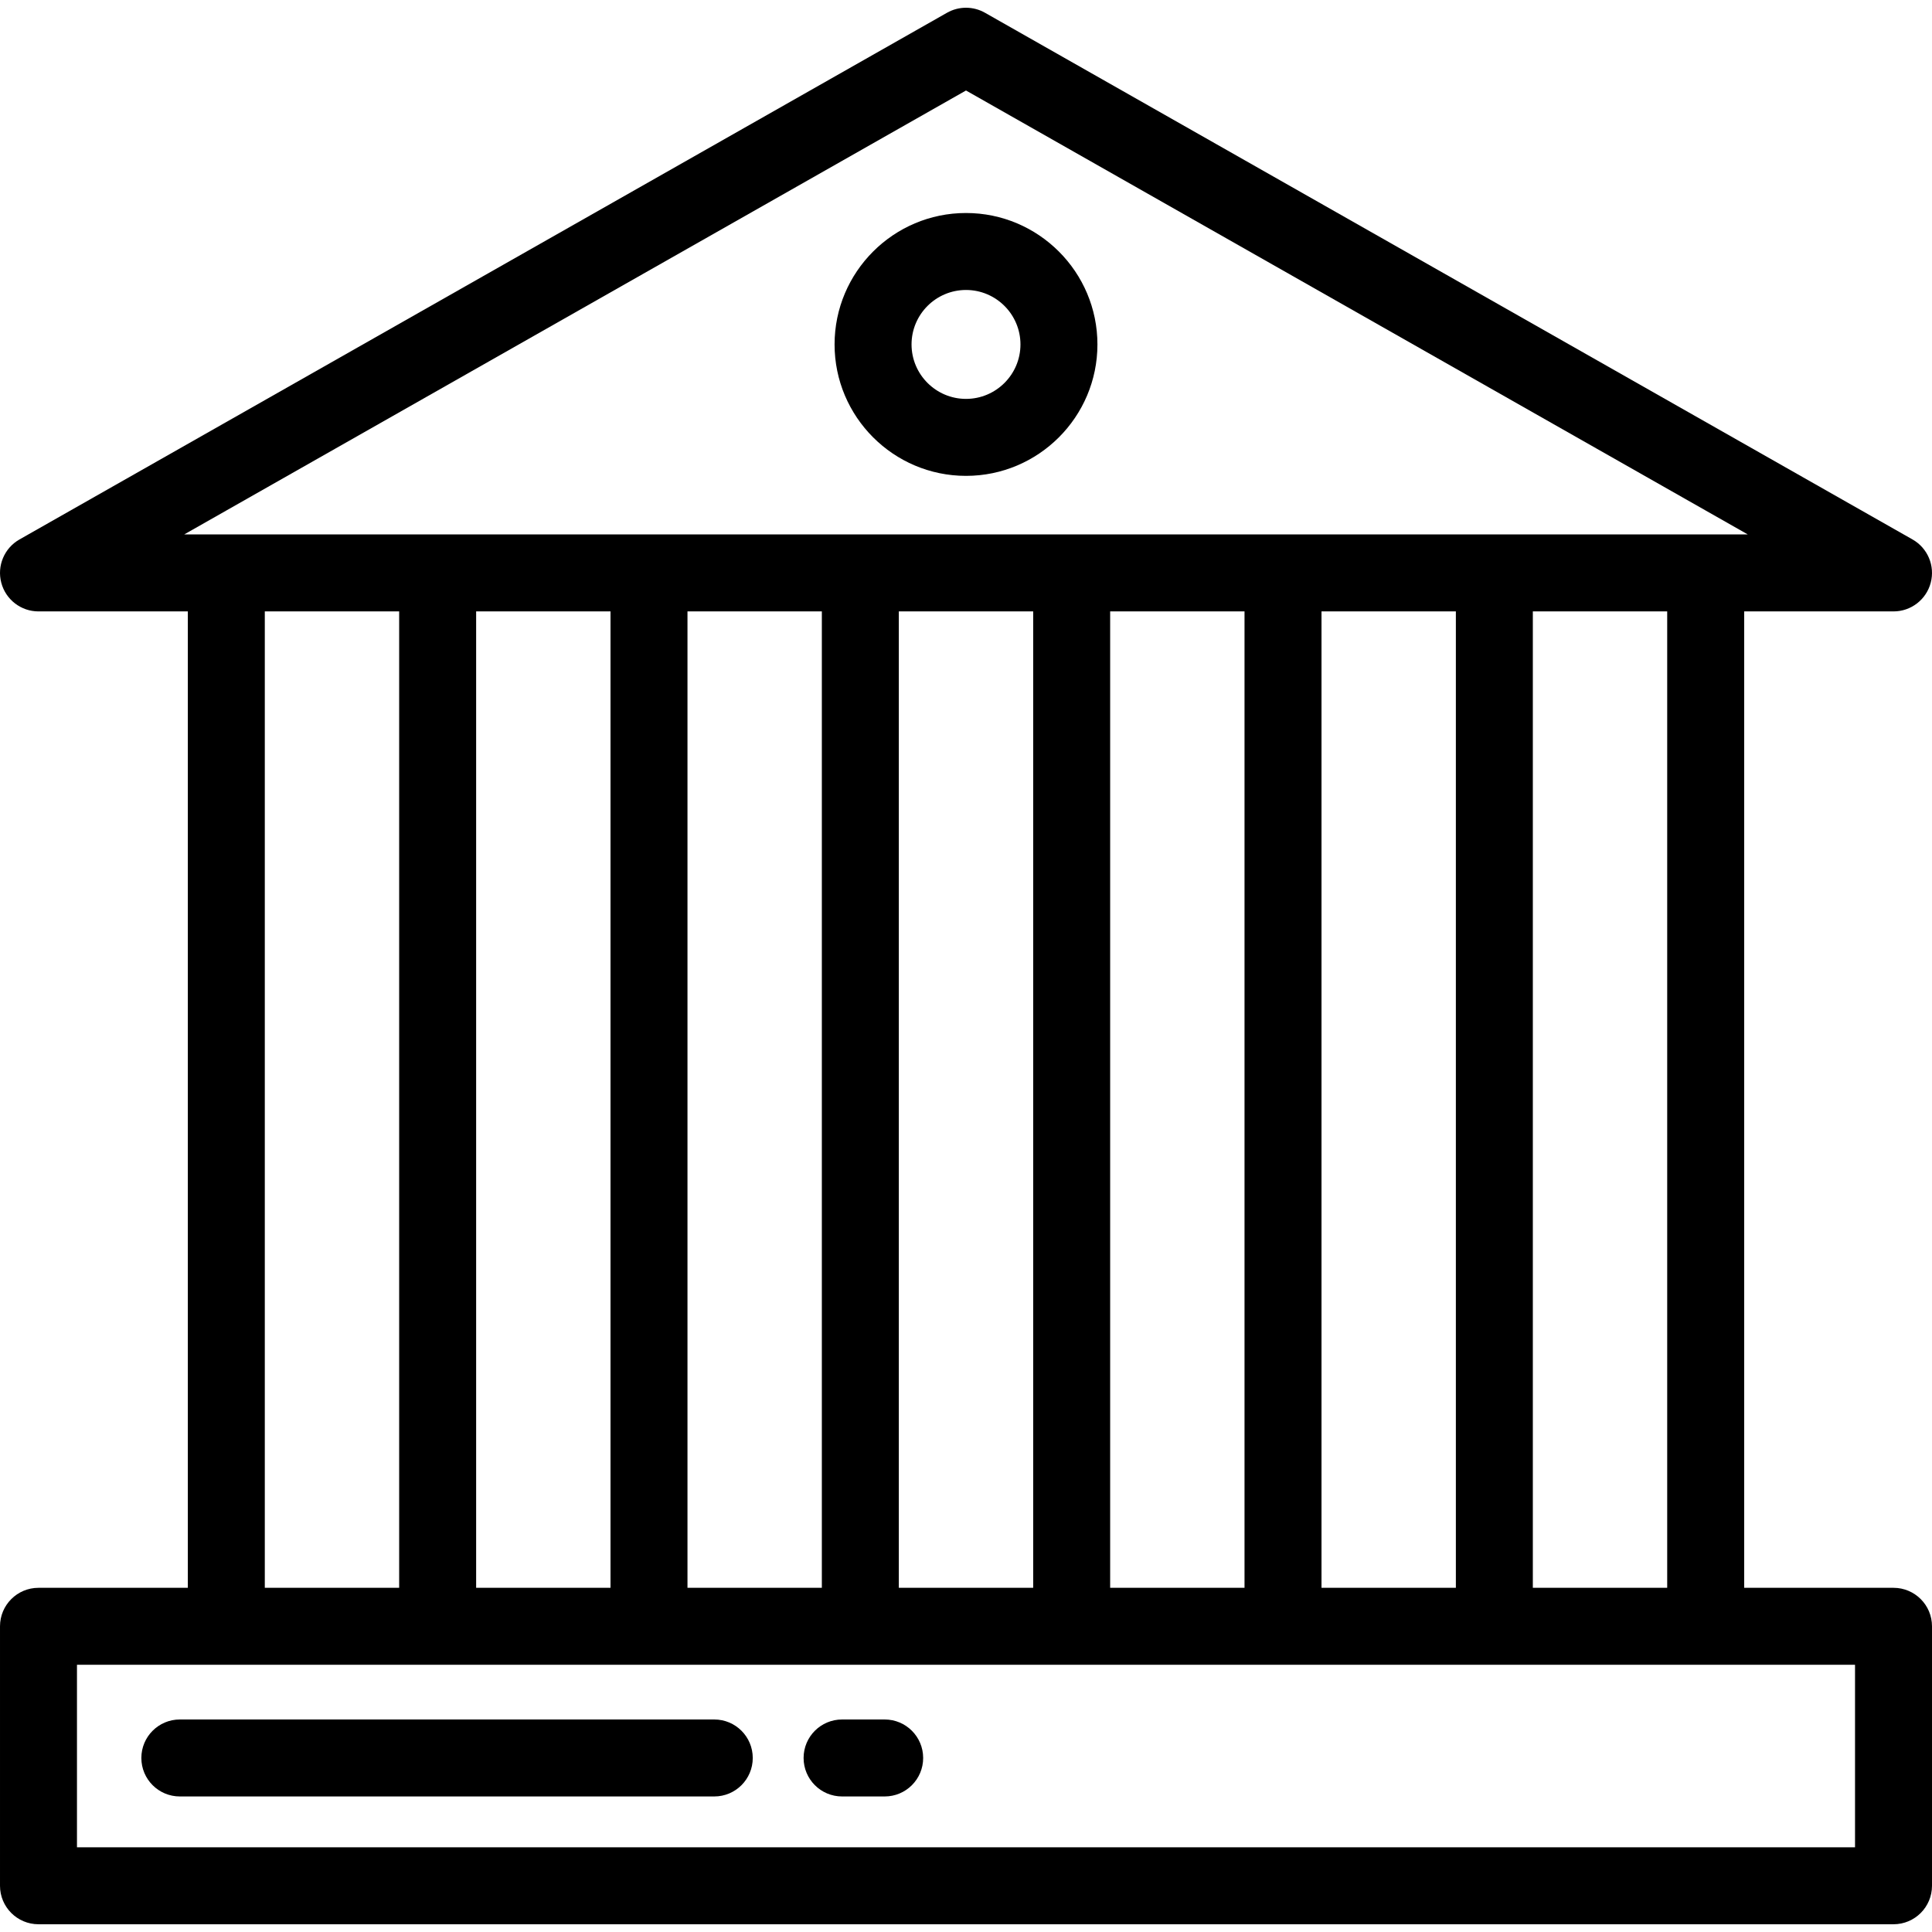 <?xml version="1.0" encoding="iso-8859-1"?>
<!-- Uploaded to: SVG Repo, www.svgrepo.com, Generator: SVG Repo Mixer Tools -->
<svg fill="#000000" height="800px" width="800px" version="1.1" id="Layer_1" xmlns="http://www.w3.org/2000/svg" xmlns:xlink="http://www.w3.org/1999/xlink" 
	 viewBox="0 0 511.999 511.999" xml:space="preserve">
<g>
	<g>
		<path d="M501.8,420.786h-39.577V162.029H501.8c4.63,0,8.678-3.119,9.861-7.594c1.182-4.476-0.799-9.187-4.824-11.474
			L261.036,3.383c-3.124-1.774-6.949-1.774-10.073,0L5.164,142.961c-4.026,2.287-6.007,6.997-4.824,11.474
			c1.182,4.476,5.231,7.594,9.861,7.594h39.577v258.757H10.2c-5.633,0-10.199,4.566-10.199,10.199v68.762
			c0,5.633,4.566,10.199,10.199,10.199h491.6c5.633,0,10.199-4.566,10.199-10.199v-68.762
			C511.999,425.352,507.433,420.786,501.8,420.786z M48.816,141.632v-0.001L256,23.983l207.184,117.649H48.816z M441.824,162.029
			v258.757h-35.608V162.029H441.824z M385.819,162.029v258.757h-35.609V162.029H385.819z M329.81,162.029v258.757h-35.608V162.029
			H329.81z M273.803,162.029v258.757h-35.608V162.029H273.803z M217.797,162.029v258.757h-35.608V162.029H217.797z M161.791,162.029
			v258.757h-35.609V162.029H161.791z M105.783,162.029v258.757H70.175V162.029H105.783z M491.6,489.548H20.399v-48.363H491.6
			V489.548z"/>
	</g>
</g>
<g>
	<g>
		<path d="M256,56.449c-19.205,0-34.83,15.625-34.83,34.83s15.624,34.83,34.83,34.83s34.83-15.625,34.83-34.83
			S275.205,56.449,256,56.449z M256,105.709c-7.957,0-14.432-6.474-14.432-14.432S248.041,76.846,256,76.846
			s14.432,6.474,14.432,14.432S263.957,105.709,256,105.709z"/>
	</g>
</g>
<g>
	<g>
		<path d="M189.29,455.68H47.659c-5.633,0-10.199,4.566-10.199,10.199s4.566,10.199,10.199,10.199h141.63
			c5.633,0,10.199-4.566,10.199-10.199S194.923,455.68,189.29,455.68z"/>
	</g>
</g>
<g>
	<g>
		<path d="M234.448,455.68h-11.289c-5.633,0-10.199,4.566-10.199,10.199s4.566,10.199,10.199,10.199h11.289
			c5.633,0,10.199-4.566,10.199-10.199S240.081,455.68,234.448,455.68z"/>
	</g>
</g>
</svg>